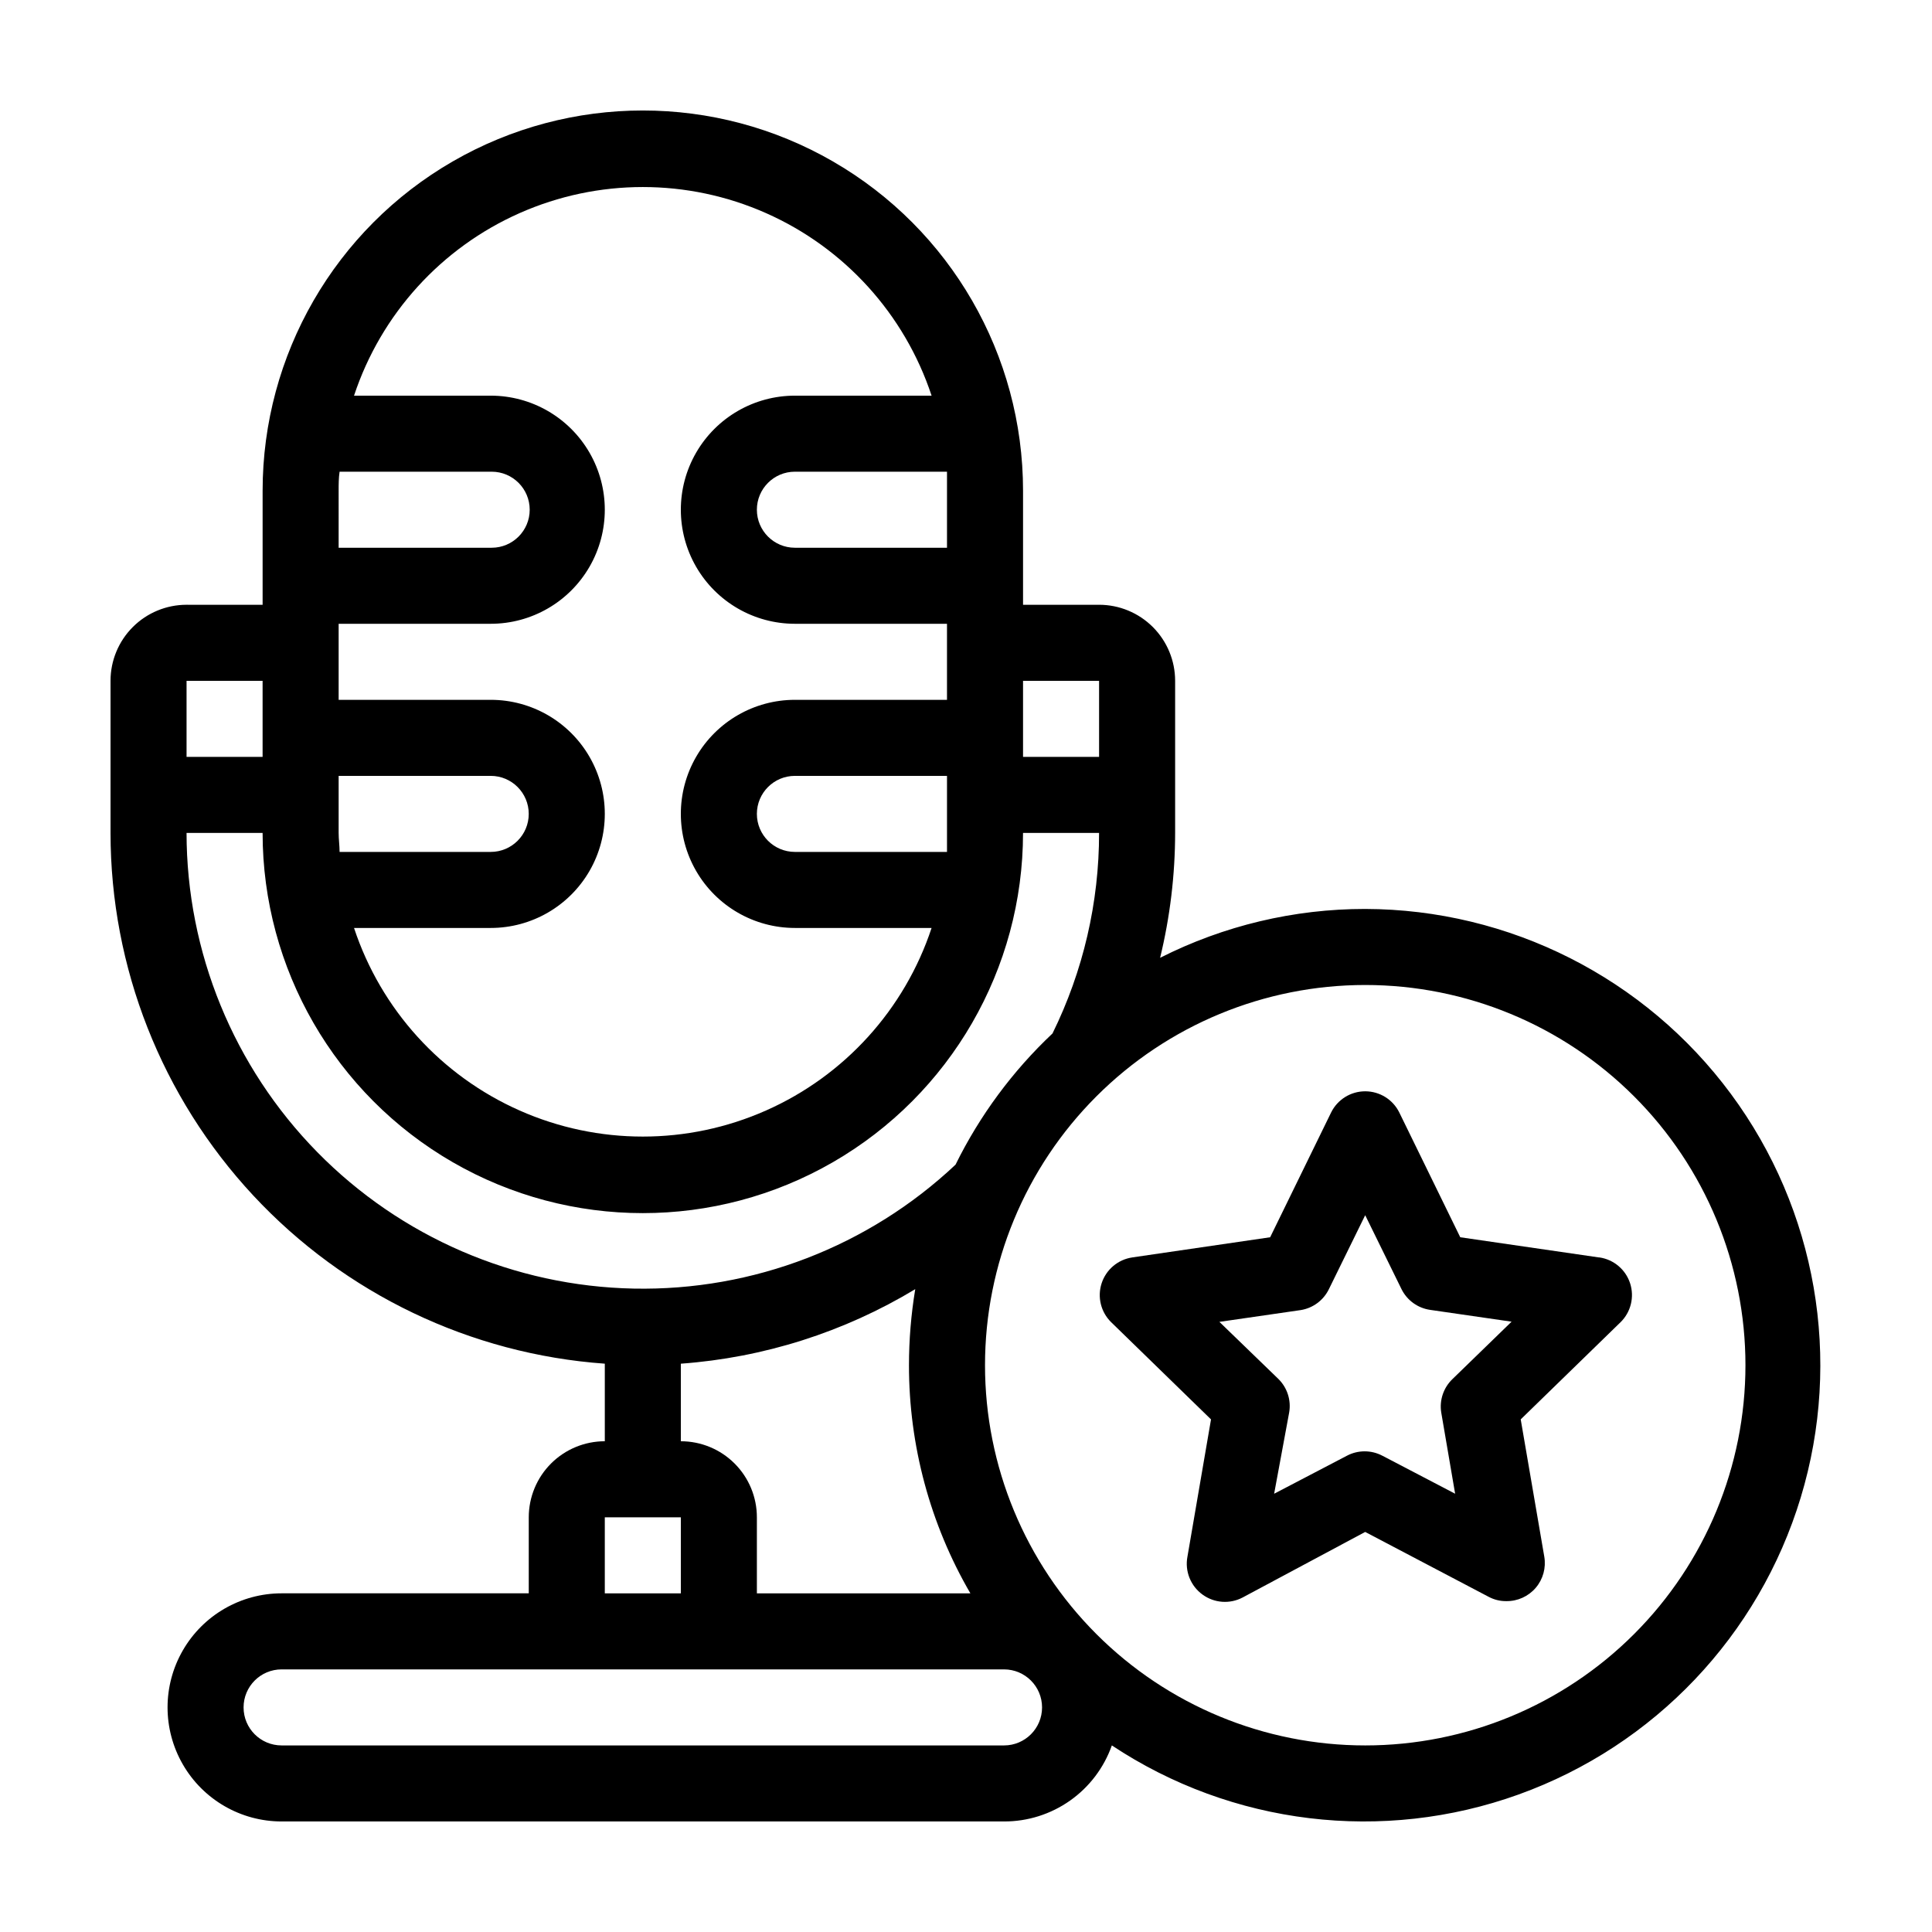 <?xml version="1.0" encoding="UTF-8"?>
<!-- The Best Svg Icon site in the world: iconSvg.co, Visit us! https://iconsvg.co -->
<svg fill="#000000" width="800px" height="800px" version="1.1" viewBox="144 144 512 512" xmlns="http://www.w3.org/2000/svg">
 <g>
  <path d="m505.8 384.88c-18.883-0.012-37.508 4.426-54.359 12.949 2.633-10.836 3.969-21.949 3.981-33.102v-40.305c0-5.344-2.125-10.469-5.902-14.25-3.781-3.777-8.906-5.902-14.25-5.902h-20.152v-30.227c0-36-19.207-69.266-50.383-87.262-31.176-18-69.586-18-100.76 0-31.176 17.996-50.379 51.262-50.379 87.262v30.23l-20.152-0.004c-5.344 0-10.473 2.125-14.25 5.902-3.781 3.781-5.902 8.906-5.902 14.25v40.305c0.012 35.664 13.527 69.996 37.828 96.094 24.305 26.098 57.59 42.023 93.16 44.57v20.555c-5.344 0-10.469 2.125-14.25 5.902-3.777 3.781-5.902 8.906-5.902 14.25v20.152h-65.492c-10.801 0-20.781 5.762-26.18 15.117-5.402 9.352-5.402 20.875 0 30.227 5.398 9.355 15.379 15.113 26.18 15.113h191.45c6.262 0.016 12.375-1.918 17.492-5.527 5.117-3.609 8.988-8.719 11.074-14.625 31.852 21.129 71.82 25.953 107.79 13.008 35.965-12.941 63.691-42.129 74.773-78.711s4.215-76.246-18.52-106.97c-22.734-30.73-58.66-48.898-96.883-49zm-90.684-60.457h20.152v20.152h-20.152zm-20.152-50.379v15.113h-40.305c-5.566 0-10.078-4.512-10.078-10.074 0-5.566 4.512-10.078 10.078-10.078h40.305v5.039zm-161.22 0c0-1.715 0-3.375 0.25-5.039h40.305c5.566 0 10.078 4.512 10.078 10.078 0 5.562-4.512 10.074-10.078 10.074h-40.555zm0 35.266h40.305c10.801 0 20.777-5.762 26.18-15.113 5.398-9.352 5.398-20.875 0-30.23-5.402-9.352-15.379-15.113-26.18-15.113h-36.227c7.148-21.594 23.082-39.164 43.875-48.375 20.797-9.215 44.516-9.215 65.309 0 20.797 9.211 36.73 26.781 43.875 48.375h-36.223c-10.801 0-20.781 5.762-26.18 15.113-5.398 9.355-5.398 20.879 0 30.23 5.398 9.352 15.379 15.113 26.18 15.113h40.305v20.152h-40.305c-10.801 0-20.781 5.762-26.18 15.113-5.398 9.355-5.398 20.879 0 30.23 5.398 9.352 15.379 15.113 26.18 15.113h36.223c-7.144 21.594-23.078 39.164-43.875 48.375-20.793 9.215-44.512 9.215-65.309 0-20.793-9.211-36.727-26.781-43.875-48.375h36.227c10.801 0 20.777-5.762 26.18-15.113 5.398-9.352 5.398-20.875 0-30.23-5.402-9.352-15.379-15.113-26.18-15.113h-40.305zm161.22 40.305v15.113 5.039h-40.305c-5.566 0-10.078-4.512-10.078-10.074 0-5.566 4.512-10.078 10.078-10.078zm-161.22 0h40.305c5.562 0 10.074 4.512 10.074 10.078 0 5.562-4.512 10.074-10.074 10.074h-40.055c0-1.664-0.25-3.324-0.25-5.039zm-40.305-25.191h20.152v20.152h-20.152zm0 40.305h20.152c0 36 19.203 69.266 50.379 87.266 31.176 17.996 69.586 17.996 100.76 0 31.176-18 50.383-51.266 50.383-87.266h20.152c0.02 18.43-4.203 36.617-12.344 53.152-10.574 9.961-19.277 21.734-25.695 34.766-23.031 21.68-53.645 33.473-85.27 32.844-31.625-0.625-61.746-13.617-83.902-36.195-22.156-22.574-34.586-52.934-34.617-84.566zm130.99 161.22v-20.555c21.973-1.598 43.258-8.367 62.121-19.75-1.102 6.664-1.66 13.402-1.664 20.152-0.016 21.238 5.598 42.102 16.273 60.457h-56.578v-20.152c0-5.344-2.121-10.469-5.902-14.25-3.777-3.777-8.902-5.902-14.25-5.902zm-20.152 20.152h20.152v20.152h-20.152zm105.8 60.457h-191.45c-5.566 0-10.078-4.508-10.078-10.074s4.512-10.078 10.078-10.078h191.45c5.566 0 10.078 4.512 10.078 10.078s-4.512 10.074-10.078 10.074zm95.723 0c-26.723 0-52.352-10.613-71.246-29.512-18.898-18.895-29.516-44.523-29.516-71.25 0-26.723 10.617-52.352 29.516-71.246 18.895-18.898 44.523-29.516 71.246-29.516 26.727 0 52.355 10.617 71.25 29.516 18.898 18.895 29.512 44.523 29.512 71.246 0 26.727-10.613 52.355-29.512 71.25-18.895 18.898-44.523 29.512-71.25 29.512z"/>
  <path d="m567.71 477.23-36.727-5.344-16.172-33.098c-1.703-3.422-5.195-5.582-9.02-5.582-3.82 0-7.312 2.16-9.016 5.582l-16.172 33.098-36.527 5.34v0.004c-3.793 0.551-6.945 3.207-8.133 6.852-1.188 3.644-0.203 7.648 2.539 10.328l26.449 25.746-6.246 36.375v-0.004c-0.734 3.859 0.84 7.789 4.031 10.078 3.098 2.238 7.195 2.531 10.582 0.754l32.492-17.379 32.695 17.18h0.004c1.438 0.777 3.051 1.176 4.684 1.156 3 0.043 5.859-1.25 7.809-3.527 1.945-2.277 2.777-5.309 2.269-8.262l-6.246-36.375 26.449-25.746v0.004c2.742-2.68 3.727-6.684 2.539-10.328-1.188-3.644-4.34-6.301-8.133-6.852zm-38.742 32.191c-2.418 2.289-3.551 5.629-3.023 8.918l3.68 21.512-19.297-10.078v0.004c-2.934-1.543-6.438-1.543-9.371 0l-19.297 10.078 3.981-21.516c0.57-3.266-0.504-6.598-2.871-8.918l-15.617-15.113 21.562-3.125c3.238-0.523 6.023-2.59 7.457-5.543l9.621-19.598 9.625 19.598c1.477 2.973 4.32 5.027 7.606 5.492l21.562 3.125z"/>
 </g>
</svg>